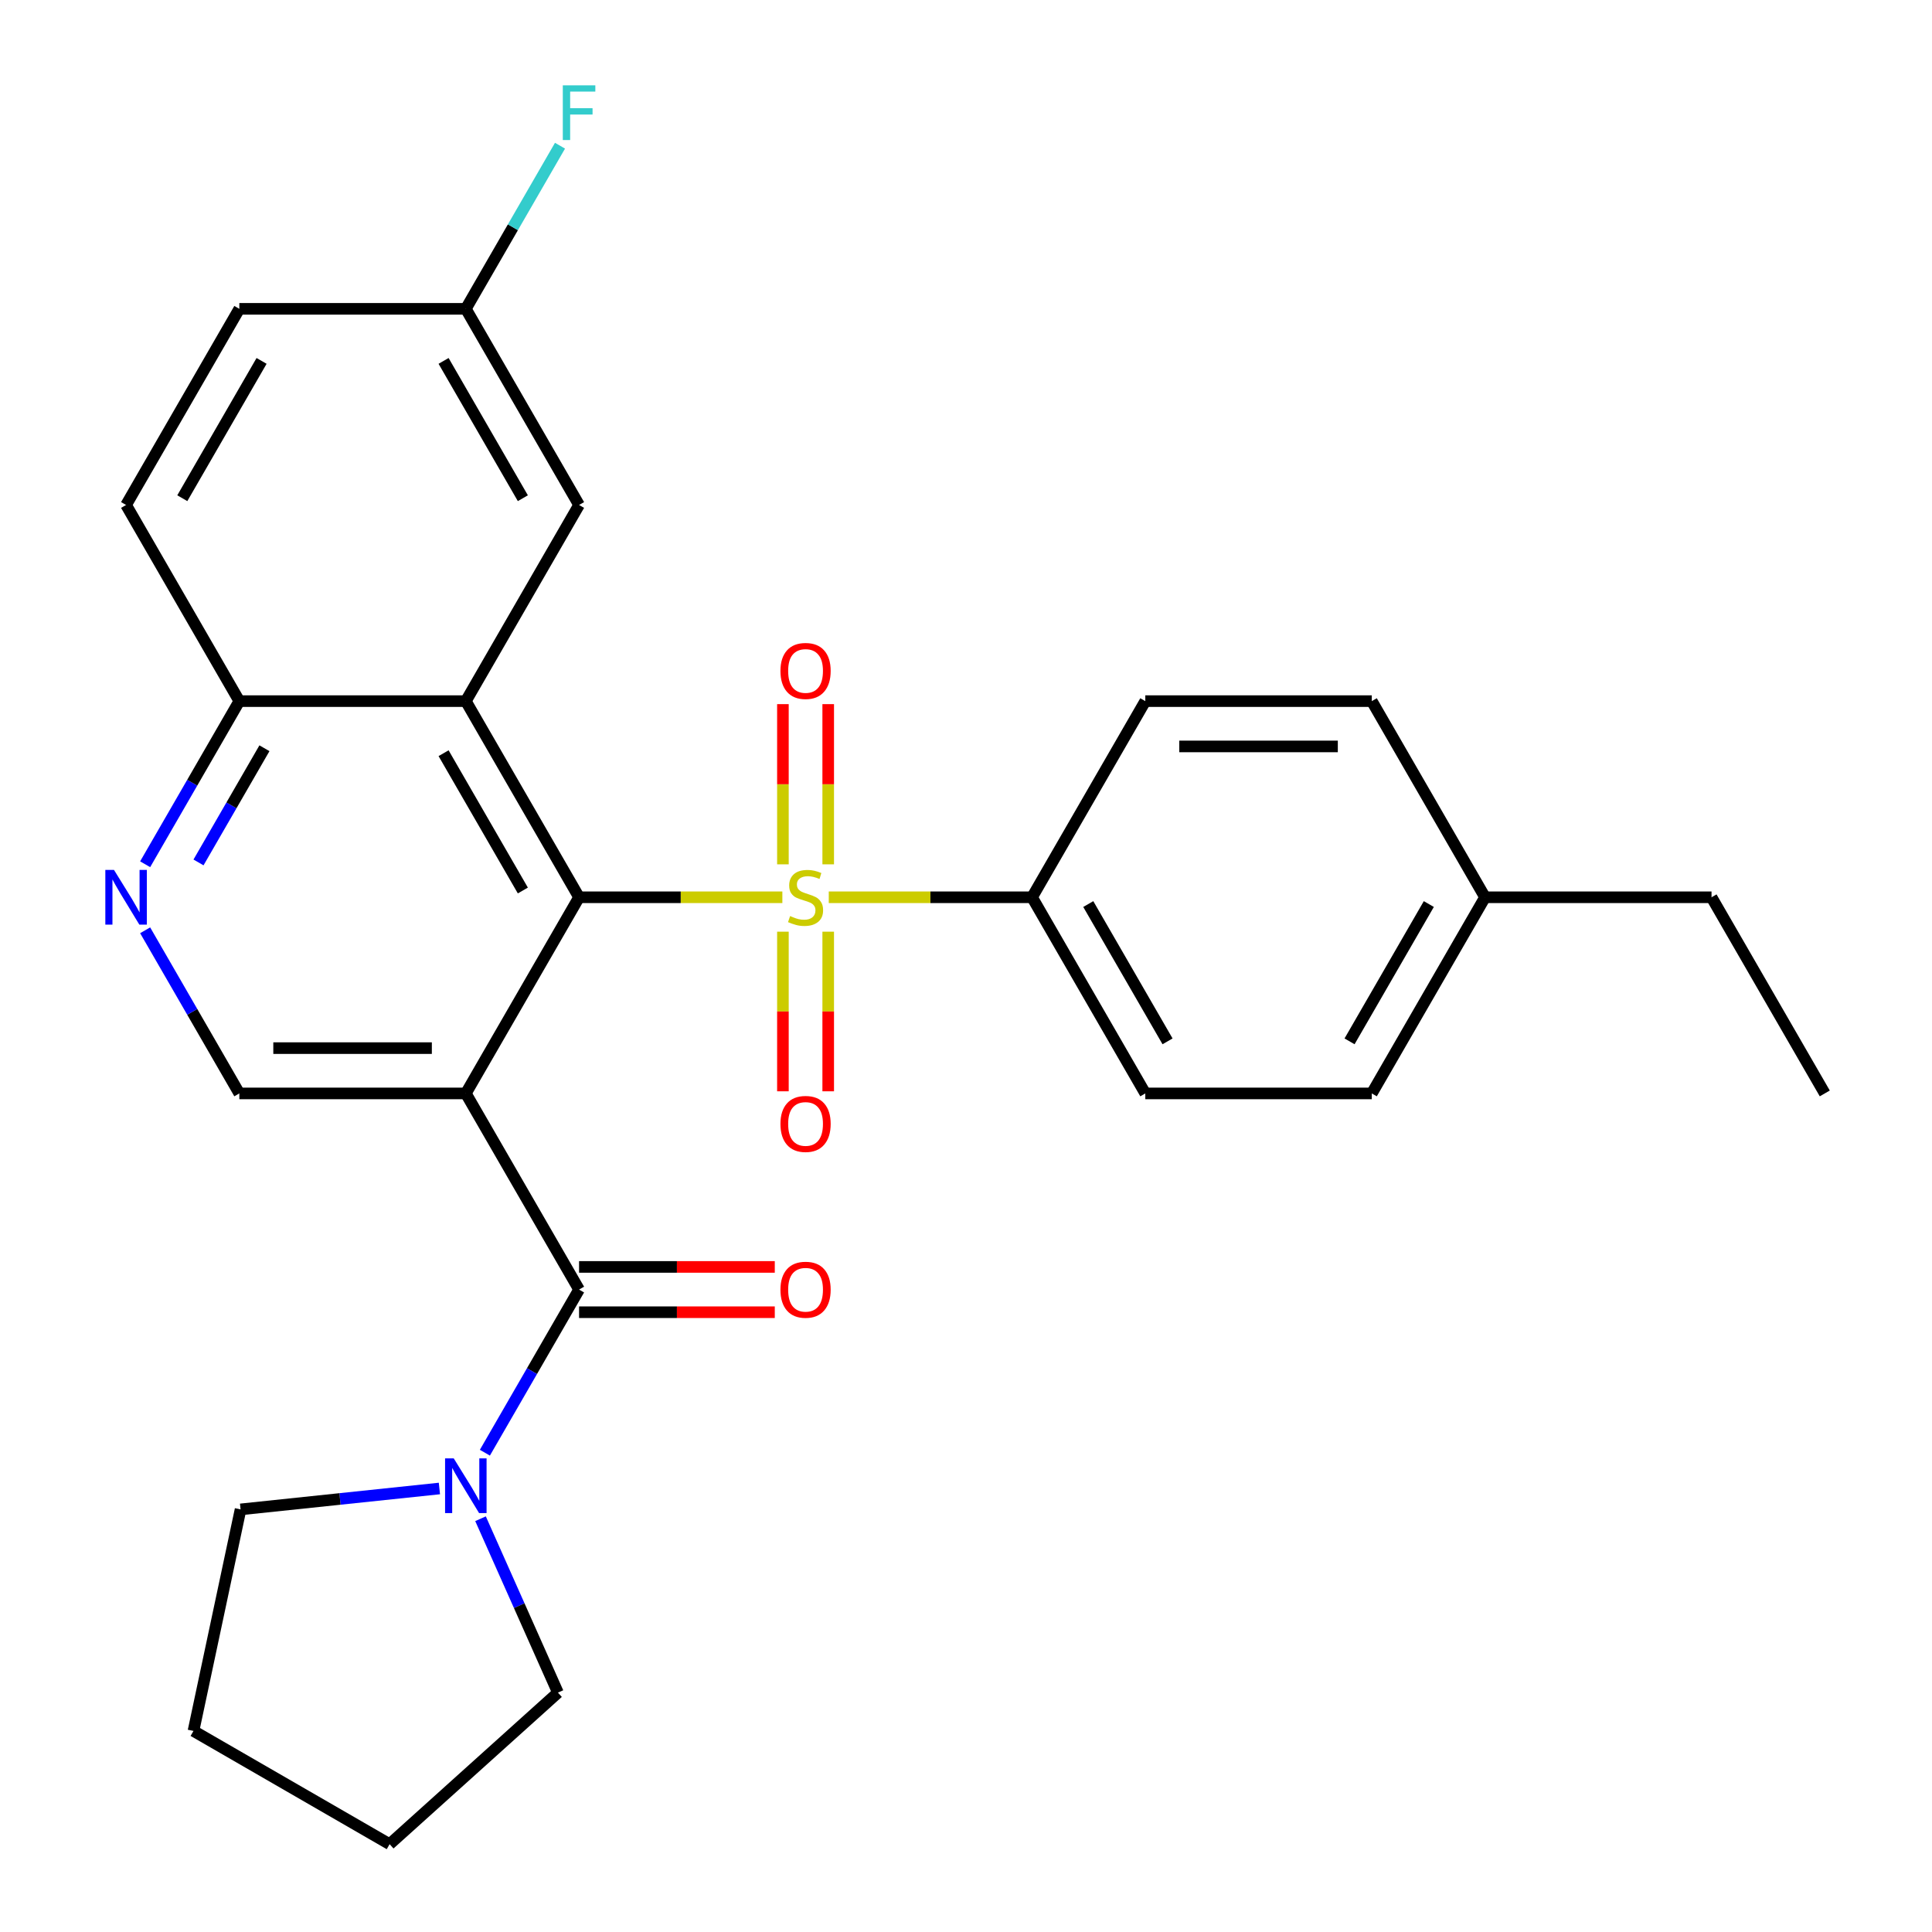 <?xml version='1.0' encoding='iso-8859-1'?>
<svg version='1.1' baseProfile='full'
              xmlns='http://www.w3.org/2000/svg'
                      xmlns:rdkit='http://www.rdkit.org/xml'
                      xmlns:xlink='http://www.w3.org/1999/xlink'
                  xml:space='preserve'
width='1000px' height='1000px' viewBox='0 0 1000 1000'>
<!-- END OF HEADER -->
<rect style='opacity:1.0;fill:#FFFFFF;stroke:none' width='1000' height='1000' x='0' y='0'> </rect>
<path class='bond-1' d='M 404.946,464.428 L 352.336,464.428' style='fill:none;fill-rule:evenodd;stroke:#CCCC00;stroke-width:6px;stroke-linecap:butt;stroke-linejoin:miter;stroke-opacity:1' />
<path class='bond-1' d='M 352.336,464.428 L 299.725,464.428' style='fill:none;fill-rule:evenodd;stroke:#000000;stroke-width:6px;stroke-linecap:butt;stroke-linejoin:miter;stroke-opacity:1' />
<path class='bond-7' d='M 428.968,464.428 L 481.578,464.428' style='fill:none;fill-rule:evenodd;stroke:#CCCC00;stroke-width:6px;stroke-linecap:butt;stroke-linejoin:miter;stroke-opacity:1' />
<path class='bond-7' d='M 481.578,464.428 L 534.189,464.428' style='fill:none;fill-rule:evenodd;stroke:#000000;stroke-width:6px;stroke-linecap:butt;stroke-linejoin:miter;stroke-opacity:1' />
<path class='bond-9' d='M 428.68,447.377 L 428.68,405.919' style='fill:none;fill-rule:evenodd;stroke:#CCCC00;stroke-width:6px;stroke-linecap:butt;stroke-linejoin:miter;stroke-opacity:1' />
<path class='bond-9' d='M 428.68,405.919 L 428.68,364.461' style='fill:none;fill-rule:evenodd;stroke:#FF0000;stroke-width:6px;stroke-linecap:butt;stroke-linejoin:miter;stroke-opacity:1' />
<path class='bond-9' d='M 405.234,447.377 L 405.234,405.919' style='fill:none;fill-rule:evenodd;stroke:#CCCC00;stroke-width:6px;stroke-linecap:butt;stroke-linejoin:miter;stroke-opacity:1' />
<path class='bond-9' d='M 405.234,405.919 L 405.234,364.461' style='fill:none;fill-rule:evenodd;stroke:#FF0000;stroke-width:6px;stroke-linecap:butt;stroke-linejoin:miter;stroke-opacity:1' />
<path class='bond-10' d='M 405.234,482.239 L 405.234,523.547' style='fill:none;fill-rule:evenodd;stroke:#CCCC00;stroke-width:6px;stroke-linecap:butt;stroke-linejoin:miter;stroke-opacity:1' />
<path class='bond-10' d='M 405.234,523.547 L 405.234,564.854' style='fill:none;fill-rule:evenodd;stroke:#FF0000;stroke-width:6px;stroke-linecap:butt;stroke-linejoin:miter;stroke-opacity:1' />
<path class='bond-10' d='M 428.68,482.239 L 428.68,523.547' style='fill:none;fill-rule:evenodd;stroke:#CCCC00;stroke-width:6px;stroke-linecap:butt;stroke-linejoin:miter;stroke-opacity:1' />
<path class='bond-10' d='M 428.68,523.547 L 428.68,564.854' style='fill:none;fill-rule:evenodd;stroke:#FF0000;stroke-width:6px;stroke-linecap:butt;stroke-linejoin:miter;stroke-opacity:1' />
<path class='bond-0' d='M 241.109,565.954 L 299.725,464.428' style='fill:none;fill-rule:evenodd;stroke:#000000;stroke-width:6px;stroke-linecap:butt;stroke-linejoin:miter;stroke-opacity:1' />
<path class='bond-2' d='M 241.109,565.954 L 299.725,667.48' style='fill:none;fill-rule:evenodd;stroke:#000000;stroke-width:6px;stroke-linecap:butt;stroke-linejoin:miter;stroke-opacity:1' />
<path class='bond-5' d='M 241.109,565.954 L 123.877,565.954' style='fill:none;fill-rule:evenodd;stroke:#000000;stroke-width:6px;stroke-linecap:butt;stroke-linejoin:miter;stroke-opacity:1' />
<path class='bond-5' d='M 223.524,542.507 L 141.462,542.507' style='fill:none;fill-rule:evenodd;stroke:#000000;stroke-width:6px;stroke-linecap:butt;stroke-linejoin:miter;stroke-opacity:1' />
<path class='bond-3' d='M 299.725,464.428 L 241.109,362.902' style='fill:none;fill-rule:evenodd;stroke:#000000;stroke-width:6px;stroke-linecap:butt;stroke-linejoin:miter;stroke-opacity:1' />
<path class='bond-3' d='M 270.627,460.922 L 229.596,389.854' style='fill:none;fill-rule:evenodd;stroke:#000000;stroke-width:6px;stroke-linecap:butt;stroke-linejoin:miter;stroke-opacity:1' />
<path class='bond-4' d='M 299.725,667.48 L 275.351,709.697' style='fill:none;fill-rule:evenodd;stroke:#000000;stroke-width:6px;stroke-linecap:butt;stroke-linejoin:miter;stroke-opacity:1' />
<path class='bond-4' d='M 275.351,709.697 L 250.976,751.915' style='fill:none;fill-rule:evenodd;stroke:#0000FF;stroke-width:6px;stroke-linecap:butt;stroke-linejoin:miter;stroke-opacity:1' />
<path class='bond-12' d='M 299.725,679.203 L 350.376,679.203' style='fill:none;fill-rule:evenodd;stroke:#000000;stroke-width:6px;stroke-linecap:butt;stroke-linejoin:miter;stroke-opacity:1' />
<path class='bond-12' d='M 350.376,679.203 L 401.026,679.203' style='fill:none;fill-rule:evenodd;stroke:#FF0000;stroke-width:6px;stroke-linecap:butt;stroke-linejoin:miter;stroke-opacity:1' />
<path class='bond-12' d='M 299.725,655.756 L 350.376,655.756' style='fill:none;fill-rule:evenodd;stroke:#000000;stroke-width:6px;stroke-linecap:butt;stroke-linejoin:miter;stroke-opacity:1' />
<path class='bond-12' d='M 350.376,655.756 L 401.026,655.756' style='fill:none;fill-rule:evenodd;stroke:#FF0000;stroke-width:6px;stroke-linecap:butt;stroke-linejoin:miter;stroke-opacity:1' />
<path class='bond-8' d='M 241.109,362.902 L 123.877,362.902' style='fill:none;fill-rule:evenodd;stroke:#000000;stroke-width:6px;stroke-linecap:butt;stroke-linejoin:miter;stroke-opacity:1' />
<path class='bond-11' d='M 241.109,362.902 L 299.725,261.376' style='fill:none;fill-rule:evenodd;stroke:#000000;stroke-width:6px;stroke-linecap:butt;stroke-linejoin:miter;stroke-opacity:1' />
<path class='bond-22' d='M 248.718,786.096 L 268.755,831.099' style='fill:none;fill-rule:evenodd;stroke:#0000FF;stroke-width:6px;stroke-linecap:butt;stroke-linejoin:miter;stroke-opacity:1' />
<path class='bond-22' d='M 268.755,831.099 L 288.792,876.102' style='fill:none;fill-rule:evenodd;stroke:#000000;stroke-width:6px;stroke-linecap:butt;stroke-linejoin:miter;stroke-opacity:1' />
<path class='bond-23' d='M 227.438,770.442 L 175.979,775.851' style='fill:none;fill-rule:evenodd;stroke:#0000FF;stroke-width:6px;stroke-linecap:butt;stroke-linejoin:miter;stroke-opacity:1' />
<path class='bond-23' d='M 175.979,775.851 L 124.519,781.259' style='fill:none;fill-rule:evenodd;stroke:#000000;stroke-width:6px;stroke-linecap:butt;stroke-linejoin:miter;stroke-opacity:1' />
<path class='bond-29' d='M 123.877,565.954 L 99.503,523.736' style='fill:none;fill-rule:evenodd;stroke:#000000;stroke-width:6px;stroke-linecap:butt;stroke-linejoin:miter;stroke-opacity:1' />
<path class='bond-29' d='M 99.503,523.736 L 75.129,481.519' style='fill:none;fill-rule:evenodd;stroke:#0000FF;stroke-width:6px;stroke-linecap:butt;stroke-linejoin:miter;stroke-opacity:1' />
<path class='bond-6' d='M 75.129,447.337 L 99.503,405.12' style='fill:none;fill-rule:evenodd;stroke:#0000FF;stroke-width:6px;stroke-linecap:butt;stroke-linejoin:miter;stroke-opacity:1' />
<path class='bond-6' d='M 99.503,405.12 L 123.877,362.902' style='fill:none;fill-rule:evenodd;stroke:#000000;stroke-width:6px;stroke-linecap:butt;stroke-linejoin:miter;stroke-opacity:1' />
<path class='bond-6' d='M 102.746,446.395 L 119.808,416.843' style='fill:none;fill-rule:evenodd;stroke:#0000FF;stroke-width:6px;stroke-linecap:butt;stroke-linejoin:miter;stroke-opacity:1' />
<path class='bond-6' d='M 119.808,416.843 L 136.87,387.291' style='fill:none;fill-rule:evenodd;stroke:#000000;stroke-width:6px;stroke-linecap:butt;stroke-linejoin:miter;stroke-opacity:1' />
<path class='bond-13' d='M 534.189,464.428 L 592.805,565.954' style='fill:none;fill-rule:evenodd;stroke:#000000;stroke-width:6px;stroke-linecap:butt;stroke-linejoin:miter;stroke-opacity:1' />
<path class='bond-13' d='M 563.286,467.934 L 604.318,539.002' style='fill:none;fill-rule:evenodd;stroke:#000000;stroke-width:6px;stroke-linecap:butt;stroke-linejoin:miter;stroke-opacity:1' />
<path class='bond-14' d='M 534.189,464.428 L 592.805,362.902' style='fill:none;fill-rule:evenodd;stroke:#000000;stroke-width:6px;stroke-linecap:butt;stroke-linejoin:miter;stroke-opacity:1' />
<path class='bond-15' d='M 123.877,362.902 L 65.261,261.376' style='fill:none;fill-rule:evenodd;stroke:#000000;stroke-width:6px;stroke-linecap:butt;stroke-linejoin:miter;stroke-opacity:1' />
<path class='bond-16' d='M 299.725,261.376 L 241.109,159.851' style='fill:none;fill-rule:evenodd;stroke:#000000;stroke-width:6px;stroke-linecap:butt;stroke-linejoin:miter;stroke-opacity:1' />
<path class='bond-16' d='M 270.627,257.871 L 229.596,186.803' style='fill:none;fill-rule:evenodd;stroke:#000000;stroke-width:6px;stroke-linecap:butt;stroke-linejoin:miter;stroke-opacity:1' />
<path class='bond-18' d='M 592.805,565.954 L 710.037,565.954' style='fill:none;fill-rule:evenodd;stroke:#000000;stroke-width:6px;stroke-linecap:butt;stroke-linejoin:miter;stroke-opacity:1' />
<path class='bond-19' d='M 592.805,362.902 L 710.037,362.902' style='fill:none;fill-rule:evenodd;stroke:#000000;stroke-width:6px;stroke-linecap:butt;stroke-linejoin:miter;stroke-opacity:1' />
<path class='bond-19' d='M 610.39,386.349 L 692.452,386.349' style='fill:none;fill-rule:evenodd;stroke:#000000;stroke-width:6px;stroke-linecap:butt;stroke-linejoin:miter;stroke-opacity:1' />
<path class='bond-30' d='M 65.261,261.376 L 123.877,159.851' style='fill:none;fill-rule:evenodd;stroke:#000000;stroke-width:6px;stroke-linecap:butt;stroke-linejoin:miter;stroke-opacity:1' />
<path class='bond-30' d='M 94.359,257.871 L 135.39,186.803' style='fill:none;fill-rule:evenodd;stroke:#000000;stroke-width:6px;stroke-linecap:butt;stroke-linejoin:miter;stroke-opacity:1' />
<path class='bond-17' d='M 241.109,159.851 L 123.877,159.851' style='fill:none;fill-rule:evenodd;stroke:#000000;stroke-width:6px;stroke-linecap:butt;stroke-linejoin:miter;stroke-opacity:1' />
<path class='bond-20' d='M 241.109,159.851 L 265.483,117.633' style='fill:none;fill-rule:evenodd;stroke:#000000;stroke-width:6px;stroke-linecap:butt;stroke-linejoin:miter;stroke-opacity:1' />
<path class='bond-20' d='M 265.483,117.633 L 289.858,75.415' style='fill:none;fill-rule:evenodd;stroke:#33CCCC;stroke-width:6px;stroke-linecap:butt;stroke-linejoin:miter;stroke-opacity:1' />
<path class='bond-28' d='M 710.037,565.954 L 768.653,464.428' style='fill:none;fill-rule:evenodd;stroke:#000000;stroke-width:6px;stroke-linecap:butt;stroke-linejoin:miter;stroke-opacity:1' />
<path class='bond-28' d='M 698.524,539.002 L 739.555,467.934' style='fill:none;fill-rule:evenodd;stroke:#000000;stroke-width:6px;stroke-linecap:butt;stroke-linejoin:miter;stroke-opacity:1' />
<path class='bond-21' d='M 710.037,362.902 L 768.653,464.428' style='fill:none;fill-rule:evenodd;stroke:#000000;stroke-width:6px;stroke-linecap:butt;stroke-linejoin:miter;stroke-opacity:1' />
<path class='bond-24' d='M 768.653,464.428 L 885.885,464.428' style='fill:none;fill-rule:evenodd;stroke:#000000;stroke-width:6px;stroke-linecap:butt;stroke-linejoin:miter;stroke-opacity:1' />
<path class='bond-26' d='M 288.792,876.102 L 201.671,954.545' style='fill:none;fill-rule:evenodd;stroke:#000000;stroke-width:6px;stroke-linecap:butt;stroke-linejoin:miter;stroke-opacity:1' />
<path class='bond-25' d='M 124.519,781.259 L 100.146,895.93' style='fill:none;fill-rule:evenodd;stroke:#000000;stroke-width:6px;stroke-linecap:butt;stroke-linejoin:miter;stroke-opacity:1' />
<path class='bond-27' d='M 885.885,464.428 L 944.5,565.954' style='fill:none;fill-rule:evenodd;stroke:#000000;stroke-width:6px;stroke-linecap:butt;stroke-linejoin:miter;stroke-opacity:1' />
<path class='bond-31' d='M 100.146,895.93 L 201.671,954.545' style='fill:none;fill-rule:evenodd;stroke:#000000;stroke-width:6px;stroke-linecap:butt;stroke-linejoin:miter;stroke-opacity:1' />
<path  class='atom-0' d='M 408.957 474.148
Q 409.277 474.268, 410.597 474.828
Q 411.917 475.388, 413.357 475.748
Q 414.837 476.068, 416.277 476.068
Q 418.957 476.068, 420.517 474.788
Q 422.077 473.468, 422.077 471.188
Q 422.077 469.628, 421.277 468.668
Q 420.517 467.708, 419.317 467.188
Q 418.117 466.668, 416.117 466.068
Q 413.597 465.308, 412.077 464.588
Q 410.597 463.868, 409.517 462.348
Q 408.477 460.828, 408.477 458.268
Q 408.477 454.708, 410.877 452.508
Q 413.317 450.308, 418.117 450.308
Q 421.397 450.308, 425.117 451.868
L 424.197 454.948
Q 420.797 453.548, 418.237 453.548
Q 415.477 453.548, 413.957 454.708
Q 412.437 455.828, 412.477 457.788
Q 412.477 459.308, 413.237 460.228
Q 414.037 461.148, 415.157 461.668
Q 416.317 462.188, 418.237 462.788
Q 420.797 463.588, 422.317 464.388
Q 423.837 465.188, 424.917 466.828
Q 426.037 468.428, 426.037 471.188
Q 426.037 475.108, 423.397 477.228
Q 420.797 479.308, 416.437 479.308
Q 413.917 479.308, 411.997 478.748
Q 410.117 478.228, 407.877 477.308
L 408.957 474.148
' fill='#CCCC00'/>
<path  class='atom-5' d='M 234.849 754.845
L 244.129 769.845
Q 245.049 771.325, 246.529 774.005
Q 248.009 776.685, 248.089 776.845
L 248.089 754.845
L 251.849 754.845
L 251.849 783.165
L 247.969 783.165
L 238.009 766.765
Q 236.849 764.845, 235.609 762.645
Q 234.409 760.445, 234.049 759.765
L 234.049 783.165
L 230.369 783.165
L 230.369 754.845
L 234.849 754.845
' fill='#0000FF'/>
<path  class='atom-7' d='M 59.001 450.268
L 68.281 465.268
Q 69.201 466.748, 70.681 469.428
Q 72.161 472.108, 72.241 472.268
L 72.241 450.268
L 76.001 450.268
L 76.001 478.588
L 72.121 478.588
L 62.161 462.188
Q 61.001 460.268, 59.761 458.068
Q 58.561 455.868, 58.201 455.188
L 58.201 478.588
L 54.521 478.588
L 54.521 450.268
L 59.001 450.268
' fill='#0000FF'/>
<path  class='atom-10' d='M 403.957 347.276
Q 403.957 340.476, 407.317 336.676
Q 410.677 332.876, 416.957 332.876
Q 423.237 332.876, 426.597 336.676
Q 429.957 340.476, 429.957 347.276
Q 429.957 354.156, 426.557 358.076
Q 423.157 361.956, 416.957 361.956
Q 410.717 361.956, 407.317 358.076
Q 403.957 354.196, 403.957 347.276
M 416.957 358.756
Q 421.277 358.756, 423.597 355.876
Q 425.957 352.956, 425.957 347.276
Q 425.957 341.716, 423.597 338.916
Q 421.277 336.076, 416.957 336.076
Q 412.637 336.076, 410.277 338.876
Q 407.957 341.676, 407.957 347.276
Q 407.957 352.996, 410.277 355.876
Q 412.637 358.756, 416.957 358.756
' fill='#FF0000'/>
<path  class='atom-11' d='M 403.957 581.74
Q 403.957 574.94, 407.317 571.14
Q 410.677 567.34, 416.957 567.34
Q 423.237 567.34, 426.597 571.14
Q 429.957 574.94, 429.957 581.74
Q 429.957 588.62, 426.557 592.54
Q 423.157 596.42, 416.957 596.42
Q 410.717 596.42, 407.317 592.54
Q 403.957 588.66, 403.957 581.74
M 416.957 593.22
Q 421.277 593.22, 423.597 590.34
Q 425.957 587.42, 425.957 581.74
Q 425.957 576.18, 423.597 573.38
Q 421.277 570.54, 416.957 570.54
Q 412.637 570.54, 410.277 573.34
Q 407.957 576.14, 407.957 581.74
Q 407.957 587.46, 410.277 590.34
Q 412.637 593.22, 416.957 593.22
' fill='#FF0000'/>
<path  class='atom-13' d='M 403.957 667.56
Q 403.957 660.76, 407.317 656.96
Q 410.677 653.16, 416.957 653.16
Q 423.237 653.16, 426.597 656.96
Q 429.957 660.76, 429.957 667.56
Q 429.957 674.44, 426.557 678.36
Q 423.157 682.24, 416.957 682.24
Q 410.717 682.24, 407.317 678.36
Q 403.957 674.48, 403.957 667.56
M 416.957 679.04
Q 421.277 679.04, 423.597 676.16
Q 425.957 673.24, 425.957 667.56
Q 425.957 662, 423.597 659.2
Q 421.277 656.36, 416.957 656.36
Q 412.637 656.36, 410.277 659.16
Q 407.957 661.96, 407.957 667.56
Q 407.957 673.28, 410.277 676.16
Q 412.637 679.04, 416.957 679.04
' fill='#FF0000'/>
<path  class='atom-21' d='M 291.305 44.165
L 308.145 44.165
L 308.145 47.405
L 295.105 47.405
L 295.105 56.005
L 306.705 56.005
L 306.705 59.285
L 295.105 59.285
L 295.105 72.485
L 291.305 72.485
L 291.305 44.165
' fill='#33CCCC'/>
</svg>
